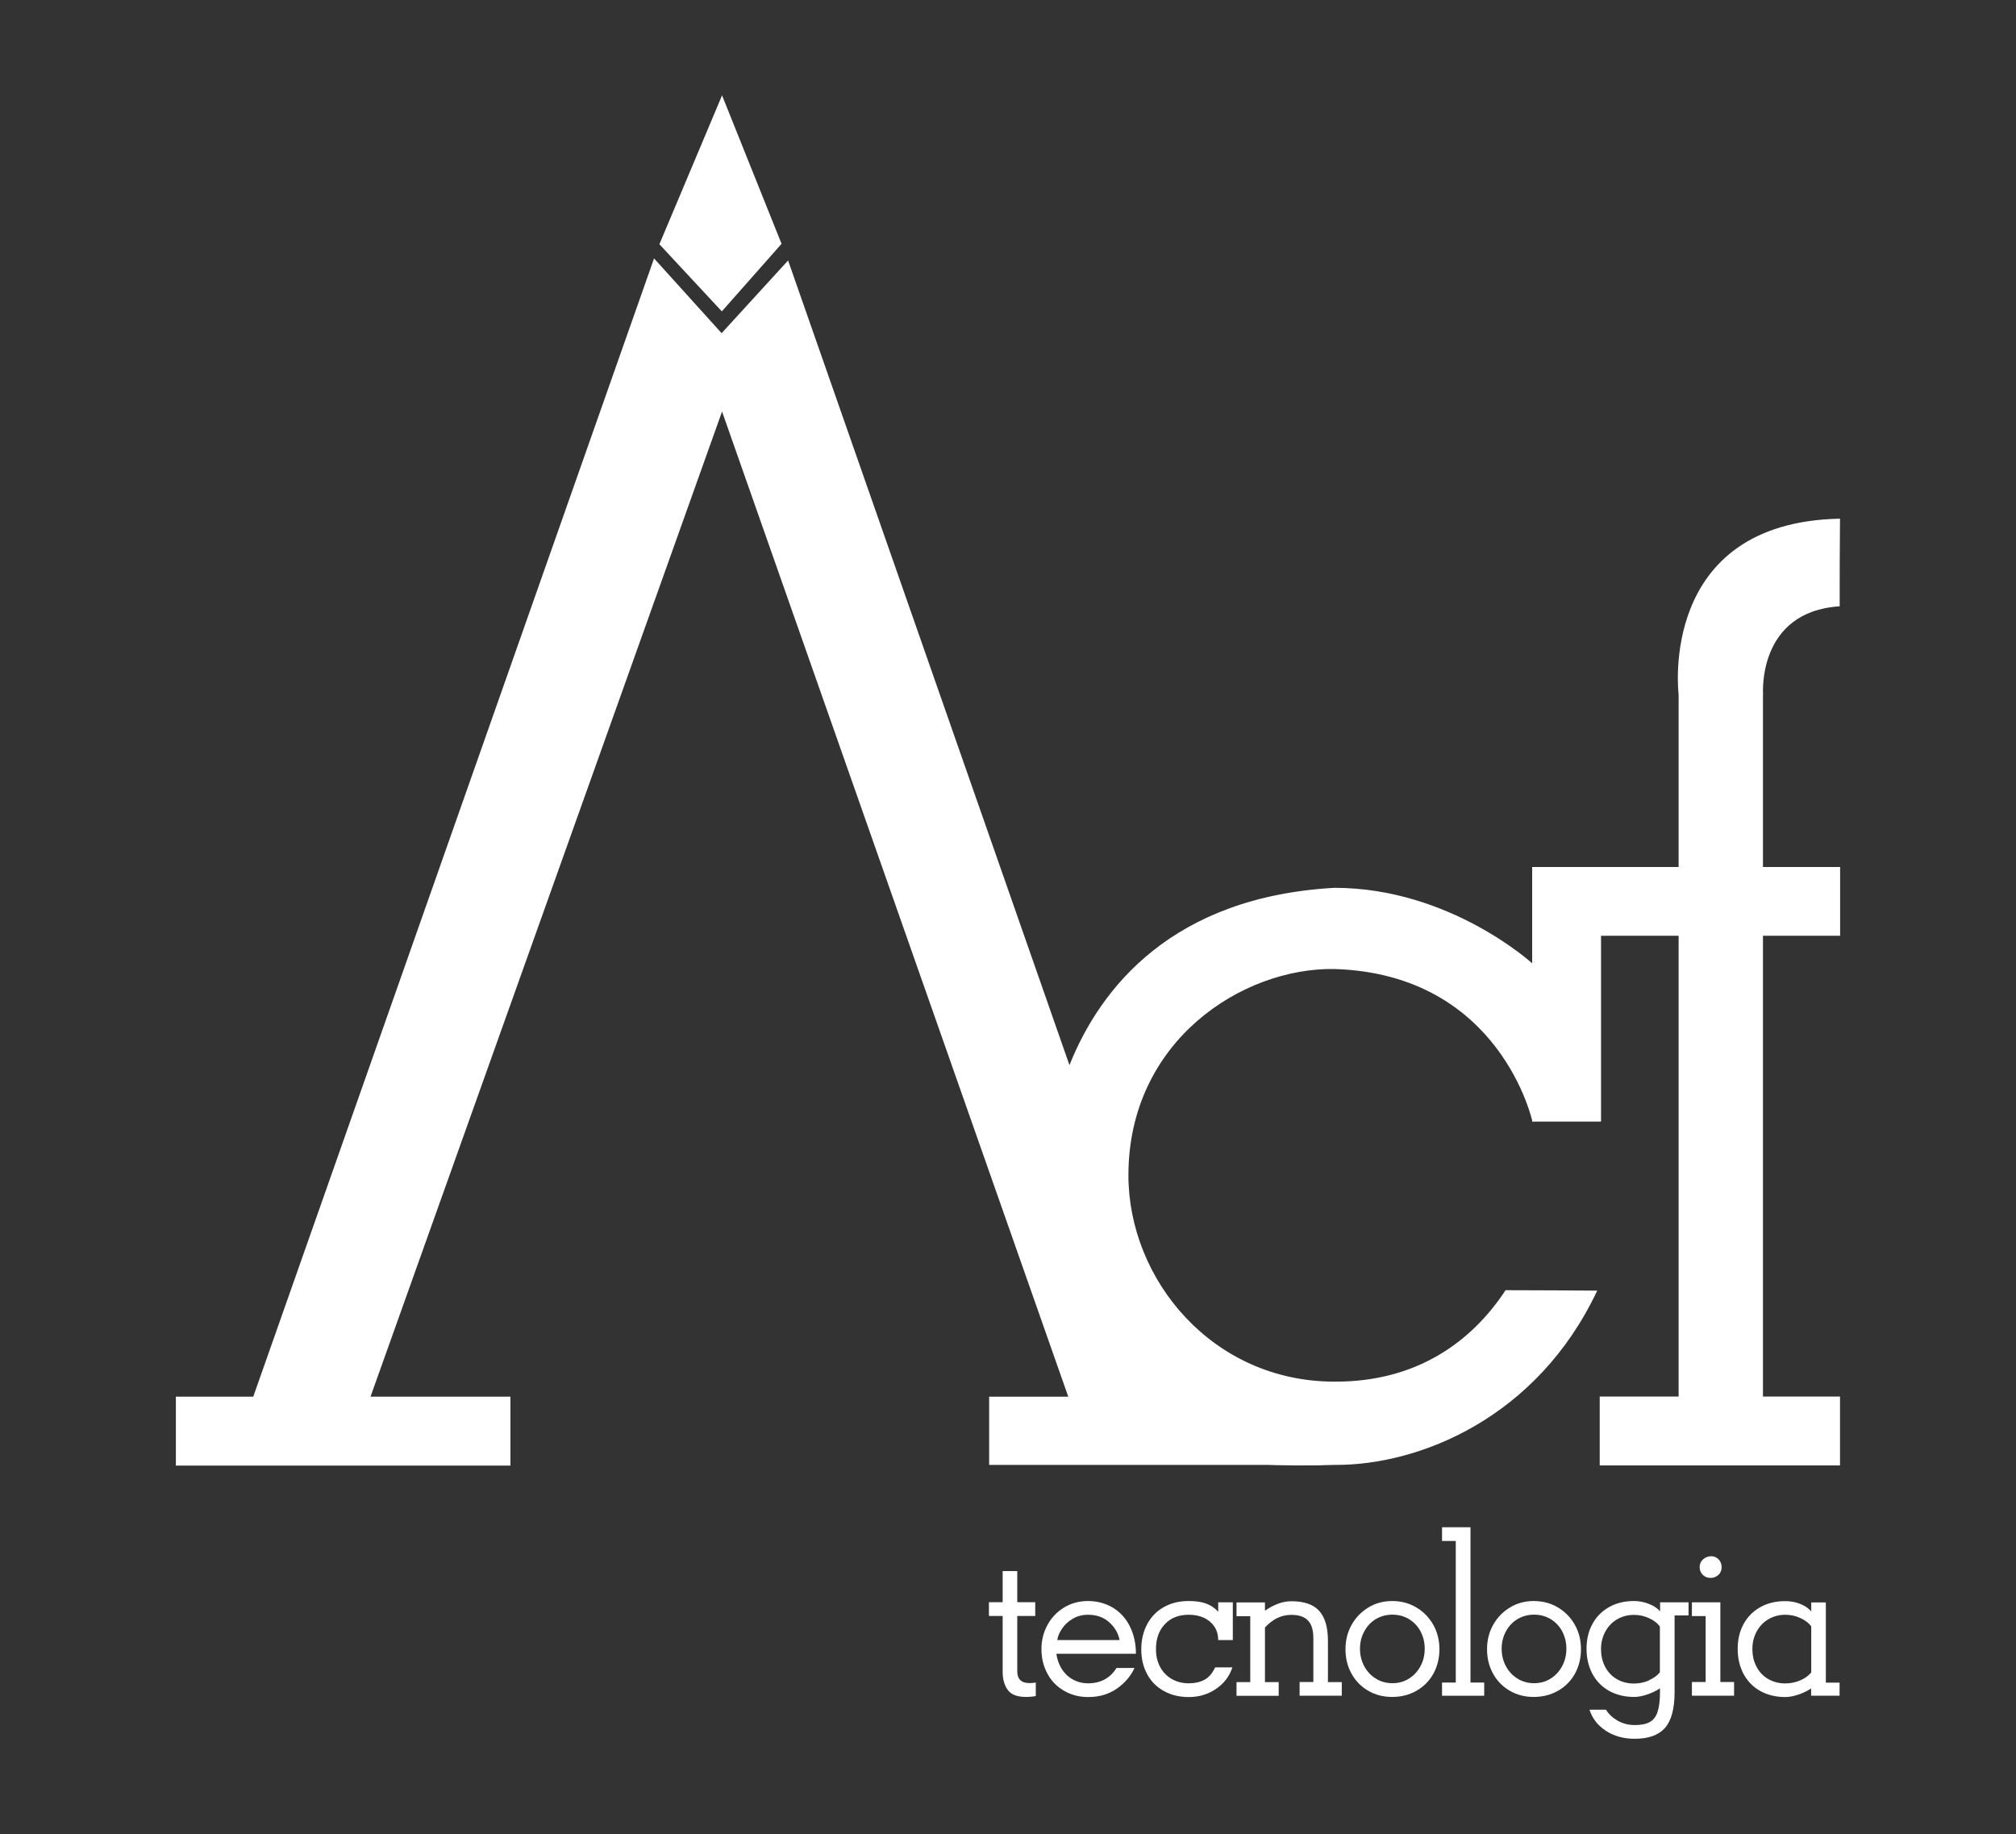 <svg xmlns="http://www.w3.org/2000/svg" id="Camada_1" data-name="Camada 1" viewBox="0 0 185 168.29"><rect x="0" y="0" width="185" height="168.29" fill="#333333" stroke="none"/><defs><style>      .cls-1 {        fill: #fff;      }    </style></defs><g><g><path class="cls-1" d="M161.79,63.72s-.58-7.6,7.03-8.09c0-3.21,0-4.78.03-8.04-16.78.33-14.81,16.13-14.81,16.13v64.42h-7.24v6.32h22.05v-6.32h-7.07V63.72Z"></path><path class="cls-1" d="M138.16,118.38c-3.07,4.68-8.12,8.43-15.7,8.39-11.22,0-18.92-9.39-18.91-18.96.02-12.29,10.44-19.04,18.91-18.9,15.31.47,18.19,14.09,18.19,14.09v-14.57s-7.58-6.97-18.19-6.97c-14.82.83-21.46,9.11-24.32,16.27l-25.82-73.83-6.1,6.67-6.2-6.86-36.78,104.44h-7.1v6.32h30.7v-6.32h-12.84l32.26-90.39,31.77,90.39s3.91,6.97,24.43,6.26c7.8.06,18.62-4.33,24.11-15.99-3.24-.01-4.24-.04-8.41-.04Z"></path></g><g><polygon class="cls-1" points="60.51 22.41 66.24 28.57 71.72 22.37 66.26 8.75 60.51 22.41"></polygon><rect class="cls-1" x="90.77" y="128.15" width="30.57" height="6.26"></rect><polygon class="cls-1" points="146.92 79.55 140.65 79.55 140.6 79.55 140.6 102.91 146.92 102.91 146.92 85.86 168.86 85.86 168.86 79.55 146.92 79.55"></polygon></g></g><g><path class="cls-1" d="M94.71,155.67c-.18.02-.37.03-.55.03-.81,0-1.37-.21-1.68-.64-.31-.43-.47-.98-.47-1.66v-5.13h-1.26v-1.26h1.26v-2.86h1.34v2.86h1.65v1.26h-1.65v5.08c0,.72.38,1.08,1.13,1.08.2,0,.39-.02.57-.05v1.24s-.16.03-.34.05Z"></path><path class="cls-1" d="M104.24,151.74h-7.3c.06.47.21.91.45,1.33.25.41.58.75,1.01,1,.43.25.91.38,1.45.38,1.15,0,2.02-.47,2.61-1.41h1.65c-.34.74-.87,1.37-1.61,1.89-.74.52-1.62.78-2.64.78-.82,0-1.55-.19-2.21-.57-.66-.38-1.17-.9-1.53-1.57-.36-.67-.55-1.41-.55-2.24s.18-1.55.55-2.23c.37-.68.88-1.21,1.53-1.61.65-.39,1.38-.59,2.2-.59s1.61.21,2.29.62c.67.41,1.19.99,1.55,1.72.36.73.55,1.57.55,2.5ZM102.74,150.48c-.12-.63-.44-1.17-.95-1.63-.51-.46-1.16-.69-1.94-.69-.53,0-.99.12-1.4.36-.41.24-.74.54-.98.9-.25.36-.4.71-.45,1.06h5.73Z"></path><path class="cls-1" d="M106.89,149.03c-.55.58-.82,1.36-.81,2.32,0,.59.13,1.13.38,1.6s.61.84,1.06,1.1c.45.26.98.4,1.57.4.55,0,1.03-.11,1.43-.32s.73-.59.99-1.14h1.58c-.27.82-.77,1.48-1.5,1.97-.73.5-1.56.75-2.5.75-.86,0-1.62-.18-2.28-.55-.66-.36-1.17-.87-1.53-1.53-.36-.66-.55-1.41-.55-2.28s.18-1.66.55-2.34c.36-.67.87-1.19,1.53-1.56.66-.37,1.41-.55,2.28-.55.61,0,1.12.07,1.55.22s.82.4,1.15.76v-.86h1.34v3.46h-1.34c0-.69-.25-1.25-.75-1.68-.5-.43-1.16-.64-1.97-.64-.91,0-1.64.29-2.18.87Z"></path><path class="cls-1" d="M123.13,154.33v1.26h-3.87v-1.26h1.26v-4.03c0-.73-.16-1.27-.49-1.61-.33-.35-.83-.52-1.53-.52-.47,0-.9.1-1.29.29s-.77.48-1.13.87v5.01h1.26v1.26h-3.87v-1.26h1.26v-6.05h-1.26v-1.26h2.61v.76c.83-.58,1.64-.87,2.42-.87,1.17,0,2.02.29,2.55.88.54.59.81,1.51.81,2.76v3.78h1.26Z"></path><path class="cls-1" d="M127.75,155.7c-.82,0-1.55-.19-2.2-.57-.65-.38-1.16-.9-1.53-1.57-.37-.67-.55-1.41-.55-2.24s.19-1.58.57-2.25c.38-.67.9-1.2,1.55-1.59.65-.39,1.37-.58,2.17-.58s1.54.19,2.2.58c.66.39,1.18.92,1.56,1.59.38.67.57,1.42.57,2.25s-.19,1.58-.55,2.24c-.37.67-.89,1.19-1.55,1.57-.66.38-1.41.57-2.24.57ZM127.78,154.44c.56,0,1.06-.14,1.51-.42.45-.28.8-.66,1.06-1.14.26-.48.39-1.01.39-1.6s-.13-1.11-.38-1.59c-.25-.48-.61-.85-1.06-1.13-.45-.27-.96-.41-1.52-.41s-1.08.14-1.53.41c-.45.27-.8.65-1.06,1.13-.26.48-.39,1.01-.39,1.59s.13,1.11.39,1.6c.26.48.61.86,1.07,1.14.45.28.96.42,1.52.42Z"></path><path class="cls-1" d="M134.94,154.38h1.26v1.21h-3.87v-1.21h1.26v-12.99h-1.26v-1.26h2.61v14.25Z"></path><path class="cls-1" d="M140.74,155.7c-.82,0-1.55-.19-2.2-.57-.65-.38-1.16-.9-1.53-1.57-.37-.67-.55-1.41-.55-2.24s.19-1.58.57-2.25c.38-.67.9-1.2,1.55-1.59.65-.39,1.37-.58,2.17-.58s1.54.19,2.2.58c.66.39,1.18.92,1.56,1.59.38.67.57,1.42.57,2.25s-.19,1.58-.55,2.24c-.37.67-.89,1.19-1.55,1.57-.66.38-1.41.57-2.24.57ZM140.78,154.44c.56,0,1.06-.14,1.51-.42.45-.28.8-.66,1.06-1.14.26-.48.39-1.01.39-1.6s-.13-1.11-.38-1.59c-.25-.48-.61-.85-1.06-1.13-.45-.27-.96-.41-1.52-.41s-1.08.14-1.53.41c-.45.27-.8.65-1.06,1.13-.26.48-.39,1.01-.39,1.59s.13,1.11.39,1.6c.26.48.61.86,1.07,1.14.45.28.96.42,1.52.42Z"></path><path class="cls-1" d="M154.93,148.22h-1.26v7.03c0,1.52-.29,2.62-.88,3.29-.59.67-1.52,1-2.78,1-1.01,0-1.89-.24-2.64-.73s-1.25-1.13-1.51-1.94h1.51c.26.41.62.75,1.09,1.02.47.26.99.39,1.55.39s1.04-.09,1.37-.27c.33-.18.57-.48.72-.92s.23-1.05.23-1.84v-.34c-.36.24-.76.43-1.19.57-.44.15-.84.22-1.19.22-.86,0-1.62-.19-2.28-.55-.66-.37-1.17-.89-1.53-1.55-.36-.67-.55-1.44-.55-2.31s.18-1.64.55-2.3c.36-.66.87-1.17,1.53-1.54s1.41-.55,2.28-.55c.47,0,.92.09,1.36.26.44.17.78.4,1.03.68v-.82h2.61v1.21ZM151.31,154.17c.44-.19.77-.43,1.01-.73v-4.2c-.21-.3-.54-.56-.98-.76-.44-.21-.91-.31-1.4-.31-.57,0-1.09.14-1.55.41-.46.27-.82.65-1.08,1.13-.26.48-.39,1.01-.39,1.59,0,.63.13,1.18.39,1.66.26.48.61.85,1.07,1.11.45.26.97.4,1.55.4.48,0,.94-.09,1.38-.28Z"></path><path class="cls-1" d="M157.87,154.33h1.26v1.26h-3.87v-1.26h1.26v-6.05h-1.26v-1.26h2.61v7.31ZM156.26,144.5c-.19-.19-.29-.42-.29-.71s.1-.52.31-.71c.21-.19.46-.29.75-.29.27,0,.5.1.68.29s.28.43.28.71-.1.53-.3.71c-.2.18-.44.28-.72.28s-.52-.09-.71-.28Z"></path><path class="cls-1" d="M168.81,154.38v1.21h-2.61v-.67c-.36.24-.76.43-1.19.57-.44.15-.84.22-1.19.22-.86,0-1.62-.19-2.28-.55-.66-.37-1.17-.89-1.53-1.55-.36-.67-.55-1.44-.55-2.31s.18-1.64.55-2.3c.36-.66.87-1.17,1.53-1.54s1.41-.55,2.28-.55c.48,0,.94.08,1.37.25.43.17.77.4,1.02.69v-.82h1.34v7.36h1.26ZM166.21,149.23c-.21-.3-.54-.56-.98-.76-.44-.21-.91-.31-1.4-.31-.57,0-1.09.14-1.55.41-.46.27-.82.65-1.08,1.13-.26.48-.39,1.01-.39,1.59,0,.63.13,1.18.39,1.66.26.48.61.85,1.07,1.11.45.26.97.4,1.55.4.48,0,.94-.09,1.38-.28.44-.19.77-.43,1.01-.73v-4.2Z"></path></g></svg>